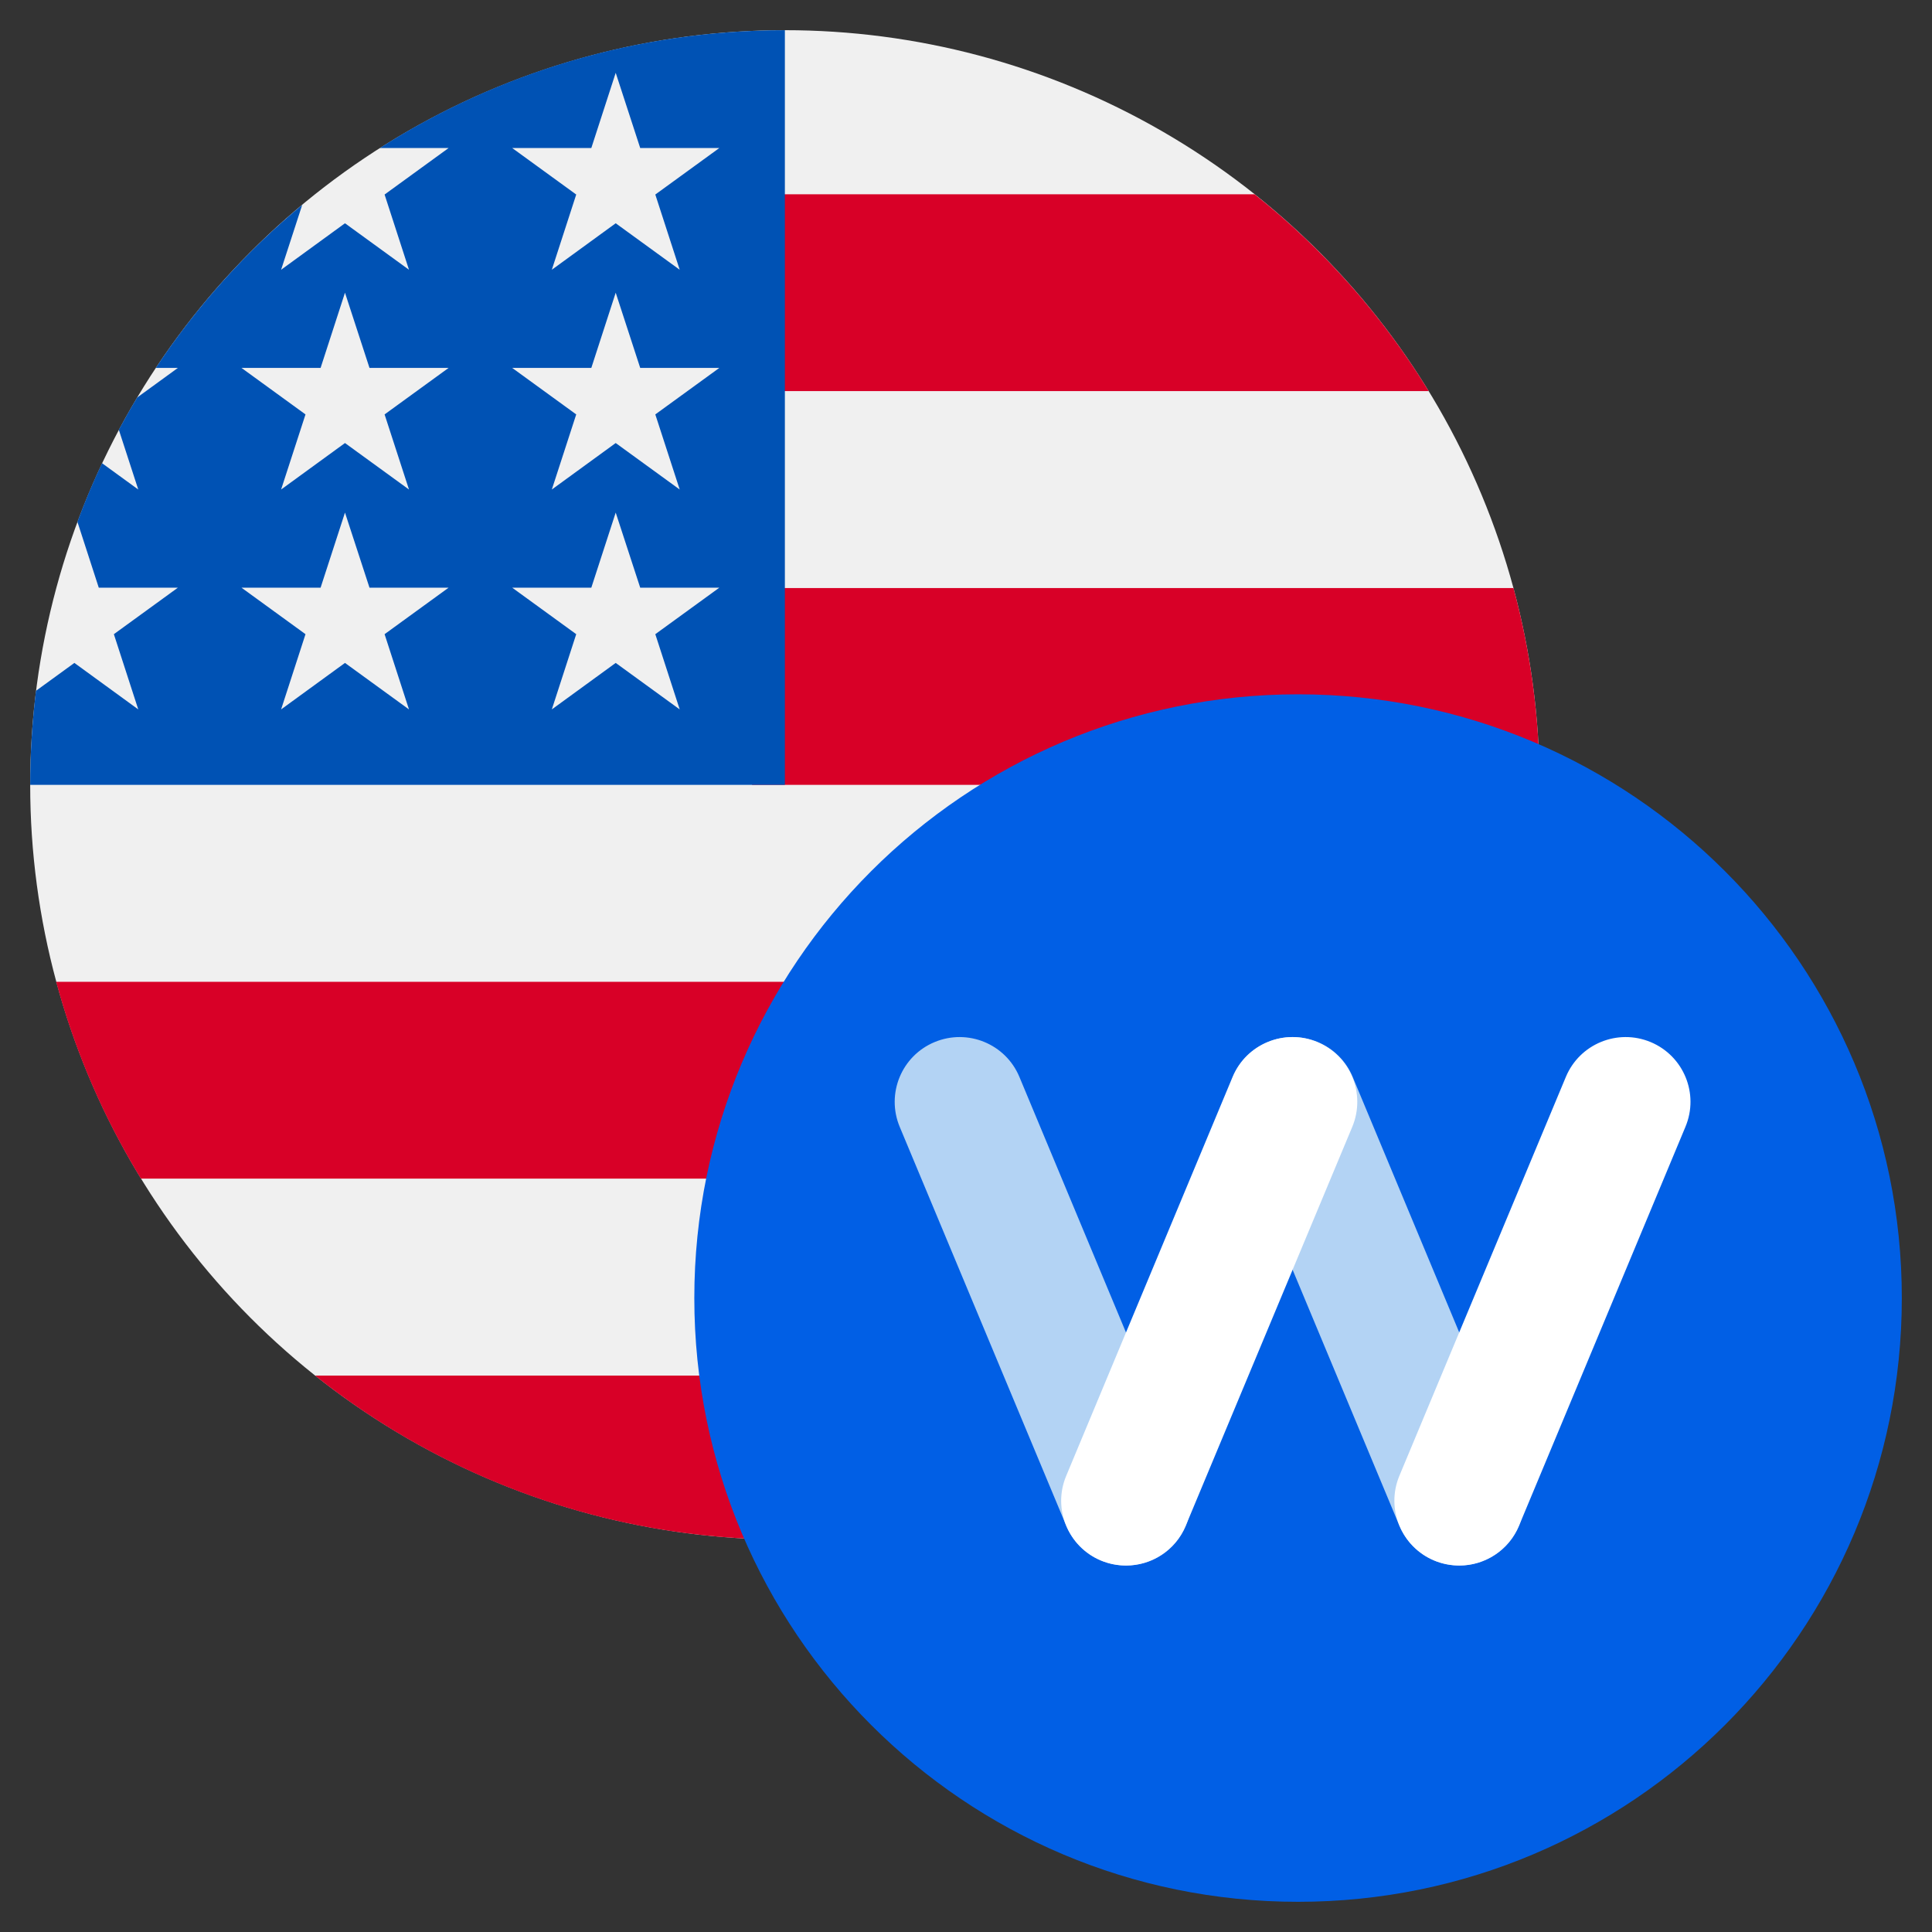 <?xml version="1.0" encoding="UTF-8"?>
<svg width="16px" height="16px" viewBox="0 0 16 16" version="1.1" xmlns="http://www.w3.org/2000/svg" xmlns:xlink="http://www.w3.org/1999/xlink">
    <rect x="0" y="0" width="16" height="16" fill="#333333" stroke="none"/>
    <title>WUSD</title>
    <g id="Symbols" stroke="none" stroke-width="1" fill="none" fill-rule="evenodd">
        <g id="currency-icons" transform="translate(-258, -539)">
            <g id="wrapped_usd" transform="translate(258, 539)">
                <g id="fiat_usd-copy" transform="translate(0.25, 0.25)" fill-rule="nonzero">
                    <g id="flag-copy">
                        <circle id="Oval" fill="#F0F0F0" cx="6.25" cy="6.25" r="6.25"></circle>
                        <g id="Group" transform="translate(0.195, 1.343)" fill="#D80027">
                            <path d="M5.783,4.907 L12.305,4.907 C12.305,4.343 12.229,3.797 12.089,3.277 L5.783,3.277 L5.783,4.907 Z" id="Path"></path>
                            <path d="M5.783,1.646 L11.387,1.646 C11.005,1.022 10.516,0.47 9.945,0.016 L5.783,0.016 L5.783,1.646 Z" id="Path"></path>
                            <path d="M6.055,11.157 C7.526,11.157 8.878,10.649 9.945,9.799 L2.164,9.799 C3.232,10.649 4.584,11.157 6.055,11.157 Z" id="Path"></path>
                            <path d="M0.722,8.168 L11.387,8.168 C11.695,7.667 11.933,7.119 12.089,6.538 L0.02,6.538 C0.177,7.119 0.415,7.667 0.722,8.168 Z" id="Path"></path>
                        </g>
                        <path d="M2.895,0.976 L3.465,0.976 L2.935,1.361 L3.137,1.984 L2.607,1.599 L2.078,1.984 L2.253,1.446 C1.786,1.834 1.377,2.289 1.04,2.797 L1.223,2.797 L0.886,3.042 C0.833,3.129 0.783,3.218 0.734,3.309 L0.895,3.804 L0.595,3.586 C0.52,3.744 0.452,3.906 0.391,4.071 L0.568,4.617 L1.223,4.617 L0.693,5.002 L0.895,5.625 L0.366,5.24 L0.048,5.471 C0.017,5.726 0,5.986 0,6.25 L6.25,6.25 C6.25,2.798 6.25,2.391 6.25,0 C5.015,0 3.864,0.358 2.895,0.976 Z M3.137,5.625 L2.607,5.24 L2.078,5.625 L2.28,5.002 L1.75,4.617 L2.405,4.617 L2.607,3.995 L2.81,4.617 L3.465,4.617 L2.935,5.002 L3.137,5.625 Z M2.935,3.182 L3.137,3.804 L2.607,3.419 L2.078,3.804 L2.28,3.182 L1.75,2.797 L2.405,2.797 L2.607,2.174 L2.81,2.797 L3.465,2.797 L2.935,3.182 Z M5.379,5.625 L4.849,5.24 L4.32,5.625 L4.522,5.002 L3.992,4.617 L4.647,4.617 L4.849,3.995 L5.052,4.617 L5.707,4.617 L5.177,5.002 L5.379,5.625 Z M5.177,3.182 L5.379,3.804 L4.849,3.419 L4.32,3.804 L4.522,3.182 L3.992,2.797 L4.647,2.797 L4.849,2.174 L5.052,2.797 L5.707,2.797 L5.177,3.182 Z M5.177,1.361 L5.379,1.984 L4.849,1.599 L4.32,1.984 L4.522,1.361 L3.992,0.976 L4.647,0.976 L4.849,0.353 L5.052,0.976 L5.707,0.976 L5.177,1.361 Z" id="Shape" fill="#0052B4"></path>
                    </g>
                </g>
                <g id="Group" transform="translate(5.75, 5.75)">
                    <g id="Group-12" transform="translate(0, -0.2)">
                        <g id="Group-3" transform="translate(0, 0.11)" fill="#015FE5">
                            <path d="M2e-05,5.09 C2e-05,7.852 2.239,10.09 5,10.09 C7.761,10.09 10,7.852 10,5.09 C10,2.329 7.761,0.09 5,0.09 C2.239,0.09 2e-05,2.329 2e-05,5.09" id="Fill-1"></path>
                        </g>
                        <path d="M3.575,7.415 C3.365,7.415 3.166,7.291 3.08,7.085 L1.701,3.782 C1.587,3.508 1.716,3.194 1.99,3.08 C2.264,2.966 2.578,3.095 2.692,3.368 L4.07,6.672 C4.185,6.945 4.055,7.26 3.782,7.374 C3.714,7.402 3.644,7.415 3.575,7.415" id="Fill-4" fill="#B3D3F4"></path>
                        <path d="M6.335,7.415 C6.125,7.415 5.925,7.291 5.839,7.085 L4.461,3.782 C4.347,3.508 4.476,3.194 4.75,3.08 C5.023,2.966 5.338,3.095 5.452,3.368 L6.83,6.672 C6.944,6.945 6.815,7.26 6.541,7.374 C6.474,7.402 6.404,7.415 6.335,7.415" id="Fill-6" fill="#B3D3F4"></path>
                        <path d="M6.335,7.415 C6.266,7.415 6.196,7.402 6.128,7.374 C5.855,7.26 5.725,6.945 5.839,6.672 L7.218,3.368 C7.332,3.095 7.646,2.966 7.92,3.08 C8.193,3.194 8.323,3.508 8.208,3.782 L6.83,7.085 C6.744,7.291 6.545,7.415 6.335,7.415" id="Fill-8" fill="#FFFFFF"></path>
                        <path d="M3.575,7.415 C3.506,7.415 3.436,7.402 3.368,7.374 C3.095,7.26 2.965,6.945 3.08,6.672 L4.458,3.368 C4.572,3.095 4.887,2.966 5.16,3.08 C5.434,3.194 5.563,3.508 5.449,3.782 L4.07,7.085 C3.984,7.291 3.785,7.415 3.575,7.415" id="Fill-10" fill="#FFFFFF"></path>
                    </g>
                </g>
                <rect id="Rectangle" stroke="#979797" stroke-width="0.5" opacity="0" x="0.25" y="0.25" width="15.5" height="15.5"></rect>
            </g>
        </g>
    </g>
</svg>